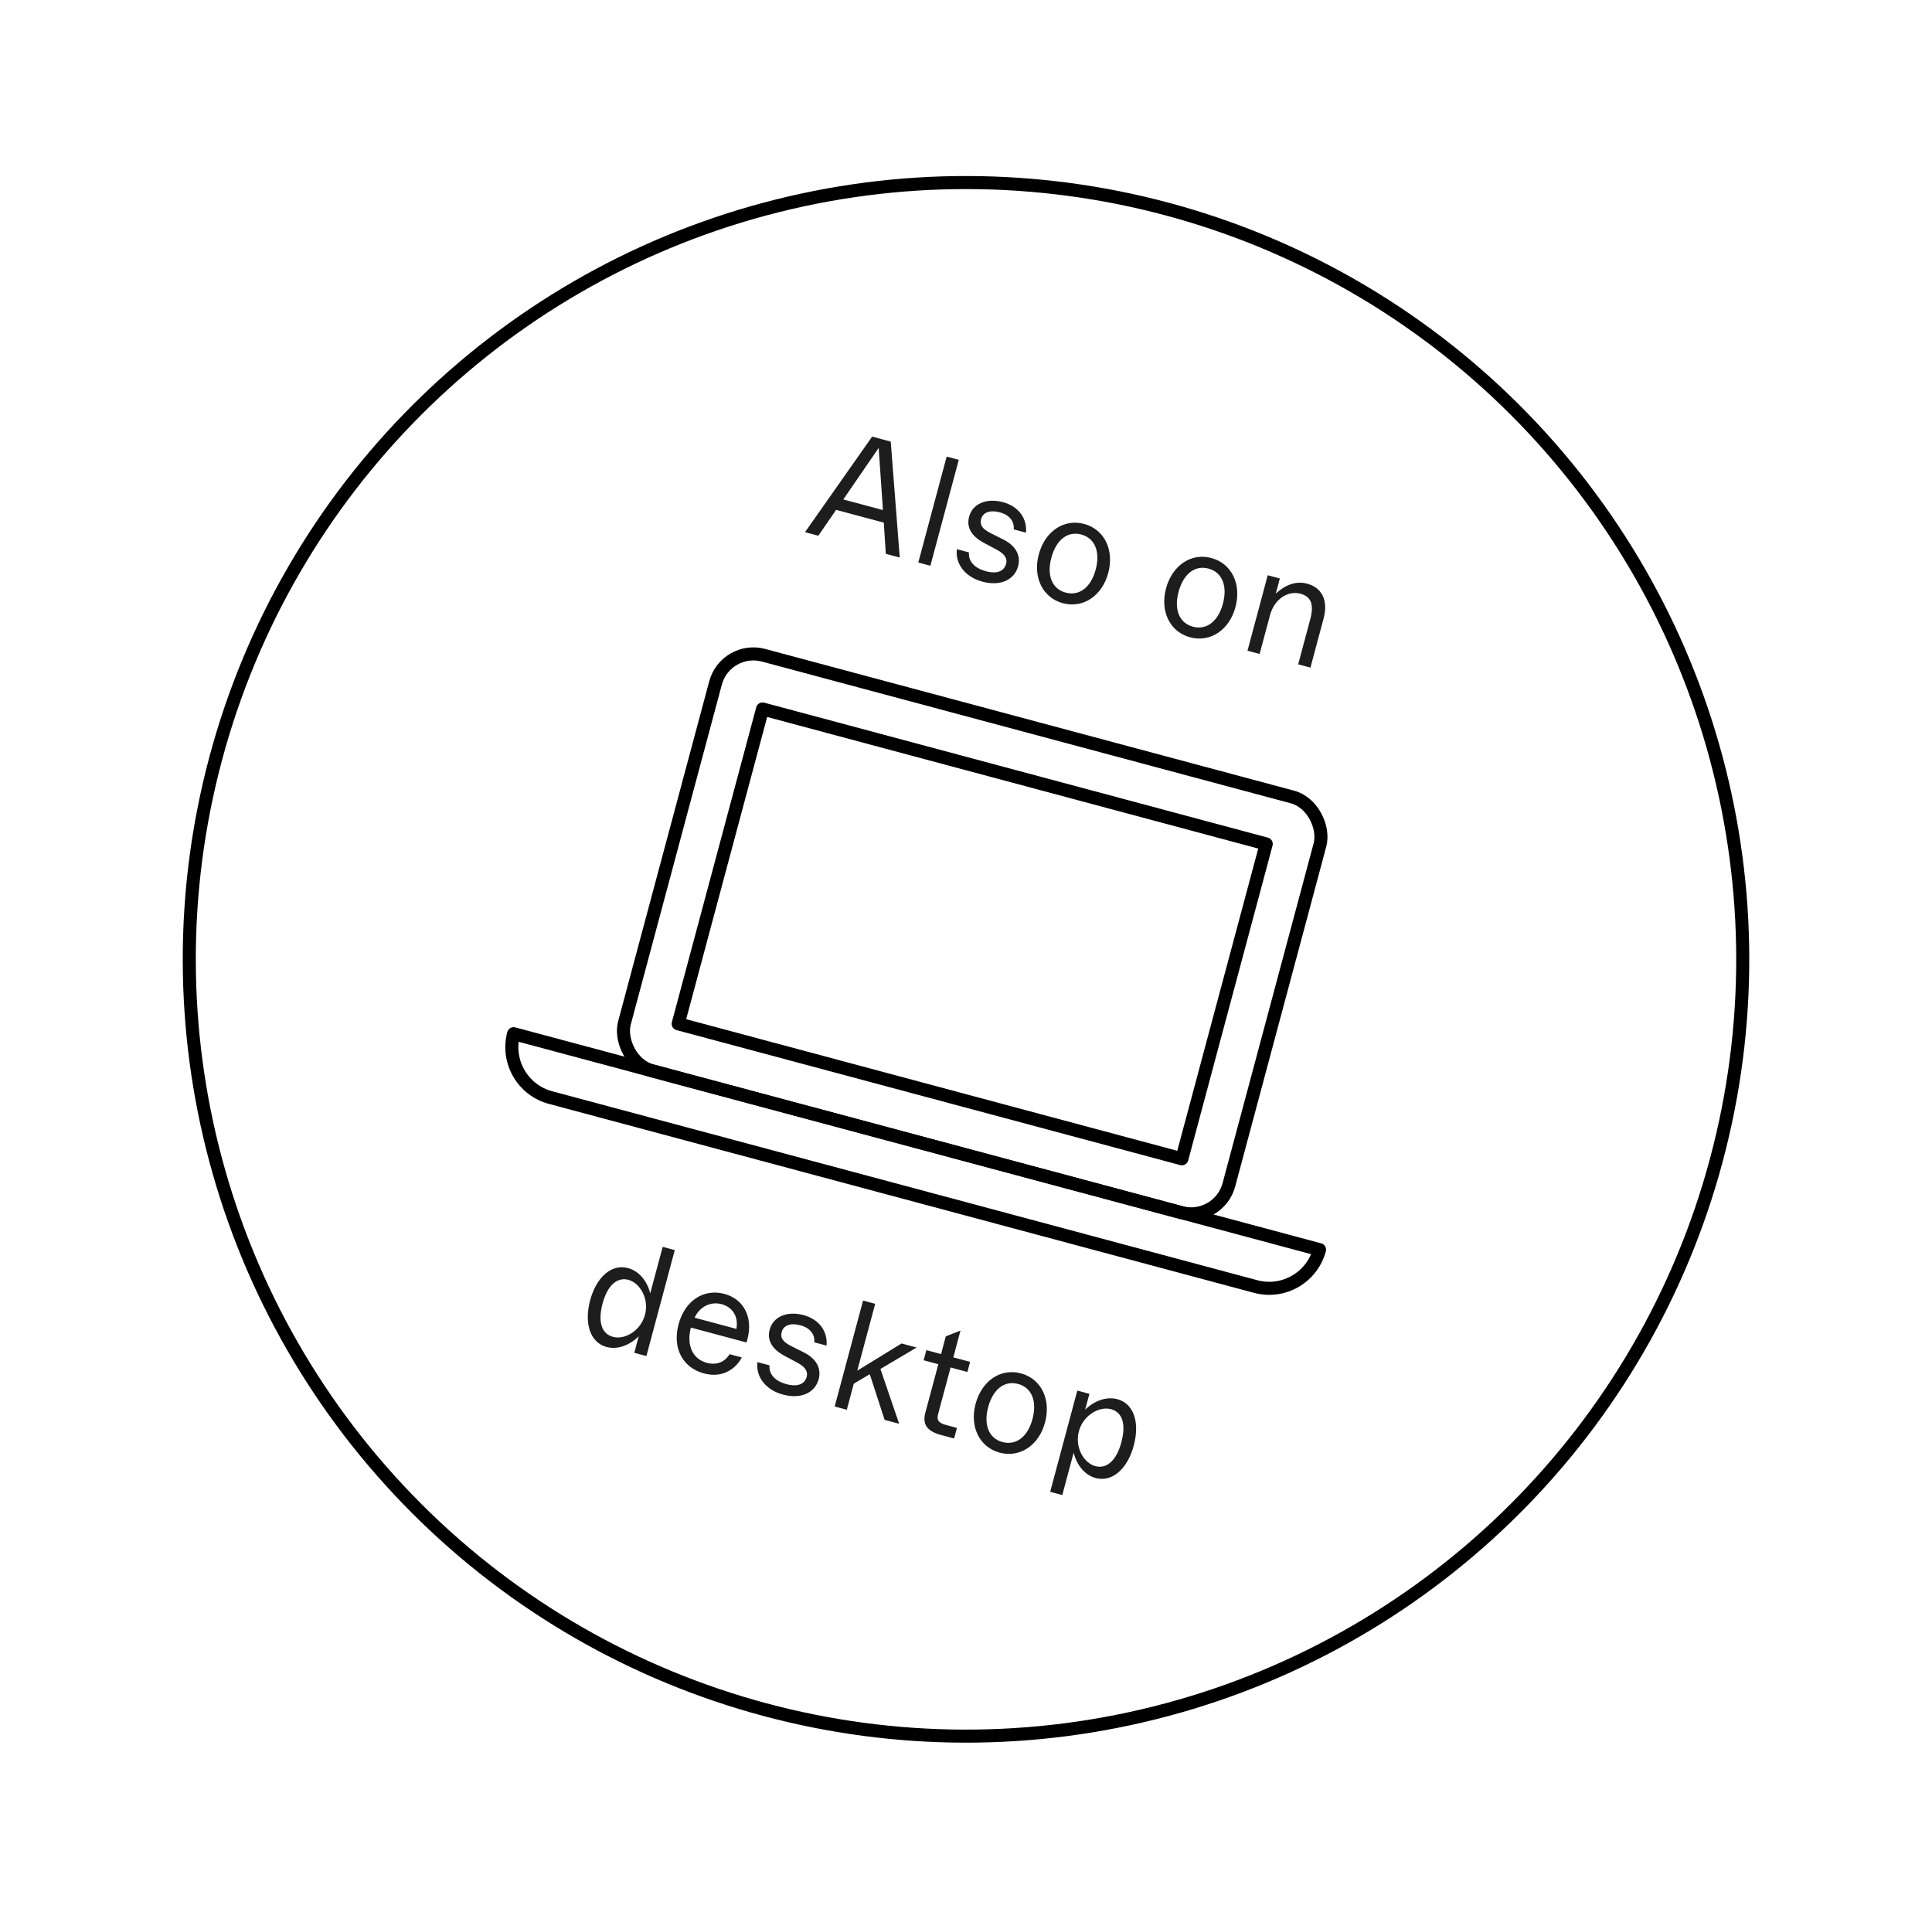 <svg width="148" height="147" viewBox="0 0 148 147" fill="none" xmlns="http://www.w3.org/2000/svg">
<path d="M49.811 99.067C49.562 98.094 48.94 97.356 48.105 97.132C46.831 96.791 45.677 97.848 45.209 99.598C44.736 101.36 45.198 102.838 46.473 103.18C47.307 103.403 48.236 103.043 48.929 102.359L48.59 103.623L49.517 103.871L51.691 95.757L50.764 95.509L49.811 99.067ZM46.966 102.405C46.097 102.172 45.777 101.279 46.162 99.841C46.535 98.451 47.279 97.805 48.137 98.035C49.029 98.274 49.737 99.483 49.408 100.711C49.075 101.951 47.847 102.641 46.966 102.405ZM57.255 102.578C57.711 100.874 56.948 99.502 55.499 99.113C53.9 98.685 52.466 99.63 51.982 101.438C51.497 103.246 52.272 104.759 53.93 105.203C55.263 105.56 56.295 104.954 56.829 103.979L55.89 103.728C55.516 104.336 54.901 104.593 54.147 104.391C53.081 104.106 52.571 103.087 52.921 101.69L57.186 102.833L57.255 102.578ZM55.277 99.898C56.111 100.122 56.588 100.846 56.409 101.792L53.21 100.935C53.614 100.074 54.442 99.675 55.277 99.898ZM60.022 106.835C61.381 107.187 62.438 106.675 62.714 105.643C62.922 104.867 62.595 104.096 61.553 103.58L60.643 103.125C59.942 102.776 59.764 102.467 59.882 102.027C60.015 101.528 60.546 101.31 61.311 101.515C62.122 101.733 62.436 102.277 62.377 102.82L63.316 103.071C63.416 102.005 62.774 101.063 61.557 100.736C60.282 100.395 59.226 100.857 58.959 101.854C58.76 102.596 59.066 103.311 60.121 103.868L61.056 104.367C61.786 104.749 61.885 105.123 61.795 105.459C61.649 106.004 61.132 106.263 60.251 106.027C59.44 105.809 58.889 105.314 58.948 104.584L58.021 104.336C57.892 105.419 58.605 106.468 60.022 106.835ZM68.879 109.059L67.445 104.861L70.22 103.219L69.061 102.909L65.67 104.994L67.043 99.871L66.115 99.622L63.941 107.736L64.869 107.985L65.403 105.991L66.629 105.263L67.766 108.761L68.879 109.059ZM72.46 109.149C71.823 108.978 71.754 108.724 71.869 108.295L72.82 104.748L74.106 105.093L74.314 104.316L73.028 103.972L73.577 101.92L72.452 102.364L72.089 103.72L70.964 103.419L70.756 104.195L71.881 104.497L70.884 108.217C70.635 109.145 71.072 109.647 72.081 109.917L73.089 110.187L73.306 109.376L72.46 109.149ZM76.578 111.271C78.131 111.687 79.585 110.71 80.054 108.96C80.529 107.187 79.758 105.614 78.205 105.197C76.663 104.784 75.209 105.761 74.734 107.535C74.265 109.285 75.036 110.858 76.578 111.271ZM76.795 110.46C75.752 110.18 75.332 109.149 75.696 107.792C76.066 106.413 76.945 105.729 77.988 106.009C79.031 106.288 79.462 107.323 79.092 108.702C78.729 110.059 77.838 110.739 76.795 110.46ZM85.593 107.177C84.758 106.953 83.821 107.298 83.128 107.982L83.454 106.765L82.527 106.517L80.449 114.271L81.376 114.52L82.246 111.274C82.495 112.248 83.102 112.994 83.936 113.218C85.212 113.56 86.379 112.494 86.851 110.732C87.323 108.97 86.868 107.518 85.593 107.177ZM83.908 112.304C83.016 112.064 82.32 110.859 82.649 109.631C82.984 108.379 84.233 107.707 85.102 107.94C85.972 108.173 86.28 109.063 85.898 110.489C85.522 111.891 84.766 112.533 83.908 112.304Z" fill="#1D1D1D"/>
<path d="M68.924 42.707L68.235 33.826L66.809 33.444L61.668 40.763L62.688 41.036L64.051 39.054L67.703 40.032L67.857 42.422L68.924 42.707ZM67.31 34.311L67.637 39.07L64.6 38.257L67.31 34.311ZM71.272 43.336L73.446 35.223L72.519 34.974L70.345 43.088L71.272 43.336ZM75.3 44.565C76.659 44.916 77.716 44.404 77.992 43.373C78.2 42.596 77.873 41.825 76.83 41.31L75.921 40.855C75.22 40.506 75.041 40.197 75.159 39.757C75.293 39.258 75.823 39.04 76.588 39.245C77.4 39.462 77.714 40.006 77.655 40.55L78.594 40.801C78.694 39.734 78.052 38.792 76.835 38.466C75.559 38.124 74.504 38.587 74.237 39.584C74.038 40.326 74.343 41.041 75.399 41.597L76.334 42.096C77.064 42.478 77.162 42.852 77.072 43.189C76.926 43.733 76.41 43.992 75.529 43.757C74.717 43.539 74.167 43.044 74.226 42.314L73.298 42.066C73.17 43.149 73.883 44.197 75.3 44.565ZM81.419 46.204C82.972 46.62 84.426 45.644 84.895 43.893C85.371 42.12 84.6 40.547 83.046 40.131C81.505 39.718 80.05 40.694 79.575 42.468C79.106 44.218 79.877 45.791 81.419 46.204ZM81.636 45.393C80.593 45.113 80.174 44.082 80.537 42.726C80.907 41.346 81.786 40.662 82.829 40.942C83.872 41.221 84.303 42.256 83.933 43.636C83.57 44.992 82.679 45.672 81.636 45.393ZM91.165 48.816C92.718 49.232 94.172 48.255 94.641 46.505C95.117 44.731 94.346 43.158 92.792 42.742C91.251 42.329 89.796 43.306 89.321 45.079C88.852 46.83 89.623 48.403 91.165 48.816ZM91.382 48.004C90.339 47.725 89.92 46.693 90.283 45.337C90.653 43.958 91.532 43.274 92.575 43.553C93.618 43.833 94.049 44.868 93.679 46.247C93.316 47.603 92.425 48.284 91.382 48.004ZM100.133 44.709C99.252 44.473 98.426 44.823 97.731 45.469L98.041 44.31L97.114 44.062L95.564 49.846L96.492 50.094L97.287 47.127C97.635 45.828 98.713 45.235 99.605 45.474C100.405 45.689 100.693 46.238 100.36 47.478L99.447 50.886L100.386 51.138L101.392 47.382C101.765 45.991 101.269 45.013 100.133 44.709Z" fill="#1D1D1D"/>
<rect x="55.59" y="49.415" width="47.935" height="32.956" rx="3" transform="rotate(15 55.59 49.415)" stroke="black"/>
<rect x="58.414" y="54.307" width="39.946" height="24.966" transform="rotate(15 58.414 54.307)" stroke="black" stroke-linejoin="round"/>
<path d="M39.346 79.18L101.082 95.722V95.722C100.511 97.853 98.32 99.118 96.189 98.547L42.17 84.072C40.039 83.501 38.775 81.311 39.346 79.18V79.18Z" stroke="black" stroke-linejoin="round"/>
<circle cx="74.001" cy="73.485" r="59.5" transform="rotate(15 74.001 73.485)" stroke="black"/>
</svg>
